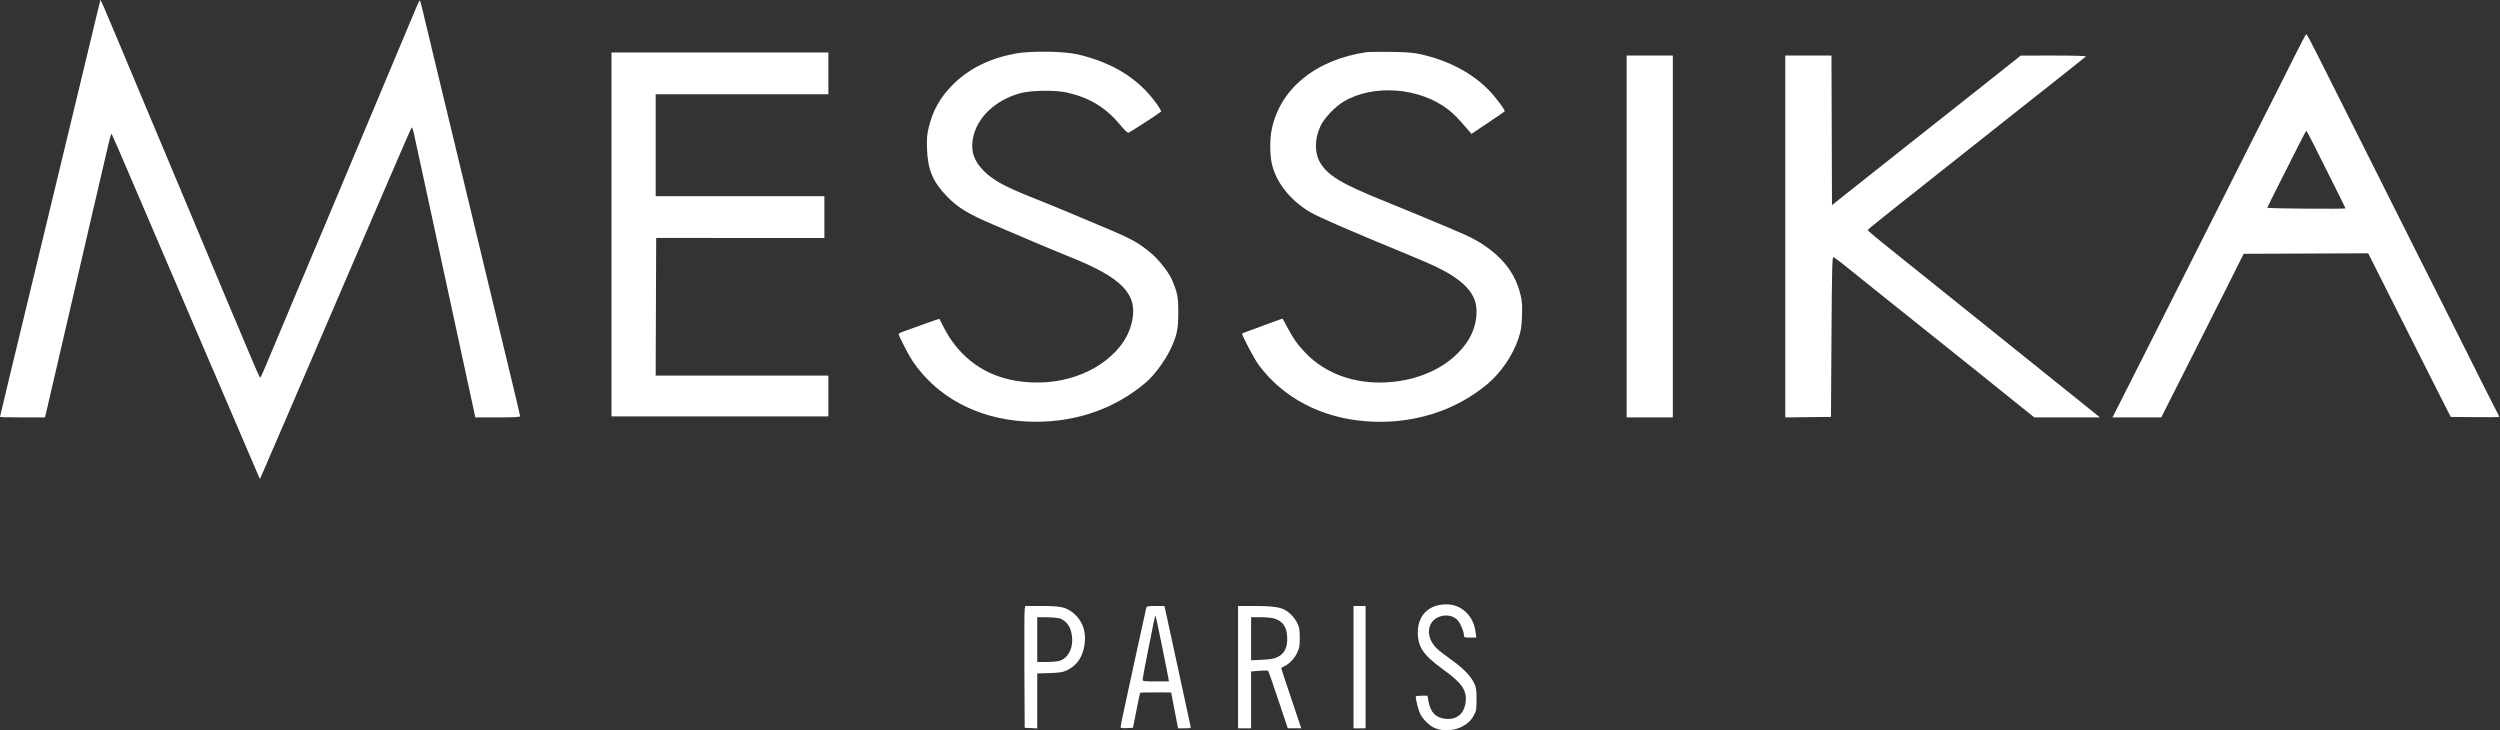 <?xml version="1.0" encoding="UTF-8"?> <svg xmlns="http://www.w3.org/2000/svg" width="671" height="196" viewBox="0 0 671 196" fill="none"><rect x="0" y="0" width="671" height="196" fill="#333333" stroke="none"/><path fill-rule="evenodd" clip-rule="evenodd" d="M26.851 0.403C26.776 0.628 26.397 2.167 26.006 3.823C25.617 5.478 24.644 9.541 23.844 12.851C23.045 16.162 20.627 26.196 18.471 35.149C16.315 44.103 13.407 56.168 12.008 61.962C9.228 73.473 5.851 87.476 2.292 102.253C1.031 107.485 0 111.825 0 111.897C0 111.97 2.717 112.03 6.037 112.03H12.074L12.896 108.541C14.089 103.485 17.765 87.643 18.34 85.08C18.611 83.877 19.507 79.998 20.332 76.462C21.158 72.926 22.616 66.633 23.572 62.479C24.529 58.324 25.615 53.646 25.986 52.082C26.357 50.519 27.343 46.285 28.178 42.673C29.629 36.397 29.809 35.733 29.997 35.993C30.135 36.185 31.947 40.373 37.265 52.796C42.344 64.66 51.621 86.315 52.678 88.774C53.163 89.903 54.378 92.734 55.378 95.067C56.378 97.399 57.598 100.231 58.09 101.359C58.582 102.488 60.007 105.812 61.257 108.746C62.507 111.681 64.773 116.975 66.291 120.511C67.81 124.047 69.21 127.306 69.401 127.754L69.749 128.568L70.31 127.344C70.619 126.67 73.857 119.163 77.506 110.662C81.156 102.16 87.269 87.939 91.093 79.061C94.916 70.183 100.795 56.517 104.157 48.692C107.519 40.867 110.367 34.363 110.486 34.238C110.604 34.113 110.895 34.913 111.133 36.016C111.37 37.12 112.832 43.87 114.381 51.018C115.931 58.166 117.636 66.045 118.172 68.528C119.38 74.136 119.77 75.934 123.263 92.057C124.812 99.205 126.416 106.623 126.827 108.541L127.575 112.03H133.588C137.972 112.03 139.601 111.944 139.601 111.712C139.601 111.537 138.45 106.643 137.043 100.836C135.635 95.03 133.627 86.708 132.579 82.344C129.425 69.203 127.933 63.006 124.545 48.966C122.766 41.593 120.823 33.528 120.228 31.045C119.632 28.562 117.941 21.545 116.468 15.45C114.996 9.356 113.573 3.416 113.307 2.25C113.04 1.083 112.753 0.131 112.669 0.134C112.585 0.136 112.247 0.783 111.918 1.57C111.589 2.358 109.145 8.173 106.488 14.493C102.025 25.109 94.597 42.804 86.736 61.551C84.969 65.765 83.175 70.012 82.748 70.99C82.321 71.968 80.251 76.893 78.148 81.934C76.044 86.975 73.718 92.515 72.977 94.246C72.236 95.976 71.265 98.285 70.817 99.376C70.37 100.467 69.919 101.359 69.816 101.359C69.713 101.359 68.436 98.497 66.98 94.998C65.522 91.499 63.929 87.714 63.439 86.585C62.542 84.522 60.638 79.989 54.304 64.834C52.416 60.32 49.99 54.533 48.912 51.975C47.833 49.417 43.467 39.014 39.208 28.857C25.615 -3.566 27.061 -0.235 26.851 0.403ZM615.918 14.972C614.333 18.169 612.465 21.894 611.768 23.248C611.071 24.602 608.83 29.035 606.788 33.097C604.747 37.16 601.894 42.824 600.449 45.683C599.004 48.542 596.093 54.328 593.98 58.542C591.867 62.755 589.259 67.926 588.185 70.033C587.111 72.139 584.382 77.556 582.12 82.071C579.858 86.585 577.008 92.249 575.788 94.656C574.567 97.064 572.088 101.958 570.279 105.532L566.991 112.03L573.546 112.028L580.1 112.027L581.987 108.264C583.024 106.194 586.056 100.194 588.724 94.929C591.392 89.664 595.516 81.478 597.887 76.737L602.199 68.118L618.908 68.05L635.617 67.984L637.862 72.428C639.097 74.873 642.46 81.551 645.334 87.269C648.209 92.987 652.183 100.867 654.166 104.779L657.77 111.893L664.279 111.966C667.858 112.006 670.787 111.964 670.787 111.871C670.787 111.779 670.257 110.7 669.609 109.472C668.961 108.245 665.853 102.071 662.703 95.751C659.552 89.431 656.217 82.782 655.292 80.977C654.366 79.171 651.637 73.754 649.227 68.938C646.817 64.123 643.603 57.721 642.084 54.711C640.566 51.702 637.231 45.053 634.673 39.937C632.116 34.821 629.148 28.911 628.078 26.805C627.007 24.698 624.581 19.866 622.686 16.066C620.791 12.266 619.141 9.158 619.02 9.158C618.898 9.158 617.502 11.774 615.918 14.972ZM272.654 14.357C265.645 15.649 260.171 18.347 255.8 22.663C252.405 26.016 250.326 29.697 249.258 34.246C248.789 36.243 248.715 37.238 248.819 40.074C249.021 45.568 250.399 48.836 254.139 52.691C257.118 55.761 259.829 57.412 266.671 60.323C269.932 61.711 274.843 63.807 277.586 64.981C280.328 66.156 284.633 67.941 287.153 68.948C301.078 74.515 305.343 78.874 303.882 86.043C303.252 89.137 301.846 91.771 299.488 94.276C292.966 101.207 281.891 104.203 271.236 101.921C263.209 100.202 256.887 95.152 253.066 87.406C252.584 86.428 252.166 85.6 252.138 85.567C252.111 85.533 250.033 86.253 247.521 87.167C245.01 88.08 242.561 88.959 242.079 89.12C241.597 89.281 241.203 89.521 241.203 89.654C241.203 90.145 243.845 95.29 244.904 96.861C251.385 106.476 262.117 112.287 274.891 113.097C287.32 113.885 298.902 110.144 307.744 102.486C309.831 100.678 312.735 96.736 314.105 93.853C315.903 90.07 316.244 88.479 316.252 83.849C316.259 79.716 316.043 78.594 314.56 75.084C313.742 73.145 310.913 69.557 308.904 67.909C305.087 64.778 303.803 64.107 293.082 59.635C289.228 58.028 285.105 56.3 283.919 55.795C282.733 55.29 280.004 54.184 277.855 53.338C269.891 50.202 266.788 48.538 264.176 45.999C261.458 43.358 260.503 40.61 261.122 37.21C262.148 31.576 267.111 26.844 273.947 24.983C276.743 24.222 283.384 24.146 286.398 24.84C292.541 26.255 296.839 28.887 300.755 33.635C301.857 34.971 302.637 35.691 302.904 35.619C303.285 35.517 311.116 30.435 311.623 29.961C311.741 29.851 311.127 28.788 310.257 27.599C305.453 21.032 298.649 16.812 289.309 14.608C285.66 13.746 276.697 13.612 272.654 14.357ZM366.925 13.98C353.194 15.954 343.561 23.779 341.323 34.777C340.813 37.284 340.81 41.291 341.317 43.717C342.377 48.798 346.174 53.671 351.599 56.912C353.76 58.203 362.246 61.895 377.031 67.977C385.124 71.306 387.916 72.661 390.699 74.609C393.157 76.33 394.672 77.994 395.579 79.971C396.997 83.061 396.305 87.916 393.933 91.538C389.738 97.941 381.688 102.067 372.315 102.619C363.583 103.133 355.727 100.299 350.377 94.705C348.271 92.502 347.172 90.959 345.571 87.953C344.89 86.674 344.306 85.59 344.273 85.544C344.239 85.498 343.259 85.826 342.094 86.274C340.929 86.721 338.52 87.608 336.741 88.244C334.962 88.881 333.453 89.449 333.387 89.507C333.148 89.714 336.629 96.332 337.821 97.938C344.426 106.839 354.778 112.234 366.895 113.091C378.946 113.942 390.364 110.433 399.089 103.197C402.813 100.108 406.017 95.43 407.544 90.855C408.255 88.722 408.393 87.85 408.502 84.795C408.61 81.782 408.541 80.866 408.06 78.913C406.897 74.182 404.247 70.275 400.012 67.043C397.074 64.801 394.886 63.64 388.889 61.141C386.295 60.06 382.718 58.562 380.939 57.813C379.16 57.064 374.795 55.274 371.237 53.836C359.897 49.25 356.311 47.074 354.27 43.538C352.765 40.931 352.833 37.169 354.445 33.781C355.454 31.662 358.336 28.633 360.661 27.249C368.594 22.526 380.99 23.464 388.659 29.368C390.216 30.567 391.189 31.568 394.321 35.197L394.953 35.93L399.311 33.009C401.707 31.402 403.75 30.004 403.85 29.903C404.105 29.642 401.399 26.027 399.503 24.095C395.03 19.538 388.693 16.215 381.343 14.571C379.29 14.112 377.688 13.985 373.258 13.931C370.22 13.895 367.37 13.916 366.925 13.98ZM164.126 62.919V111.756H193.232H222.338V106.284V100.812H199.159H175.98L176.049 82.338L176.119 63.864L198.689 63.873L221.26 63.883V58.271V52.659H198.622H175.984V38.98V25.3H199.161H222.338V19.691V14.082H193.232H164.126V62.919ZM436.591 63.466V112.03H442.79H448.988V63.466V14.903H442.79H436.591V63.466ZM479.172 63.472V112.04L485.303 111.966L491.434 111.893L491.569 90.415C491.681 72.649 491.766 68.951 492.066 69.015C492.264 69.057 493.295 69.789 494.356 70.641C495.417 71.493 497.377 73.066 498.711 74.137C500.045 75.207 502.592 77.252 504.37 78.68C507.741 81.385 527.761 97.388 531.692 100.519C532.934 101.508 534.329 102.634 534.792 103.021C535.254 103.409 537.97 105.594 540.827 107.877L546.021 112.03H554.816H563.611L561.614 110.405C560.517 109.512 555.677 105.623 550.859 101.763C541.442 94.218 539.959 93.028 532.937 87.375C527.991 83.393 521.528 78.207 512.994 71.371C502.274 62.784 501.238 61.925 501.321 61.697C501.368 61.569 505.105 58.538 509.626 54.963C514.147 51.388 519.786 46.921 522.157 45.036C524.529 43.153 529.198 39.455 532.533 36.821C535.868 34.186 540.78 30.297 543.448 28.179C546.116 26.061 548.62 24.085 549.013 23.788C550.014 23.031 559.562 15.429 559.874 15.14C560.019 15.006 556.271 14.907 551.25 14.911L542.37 14.918L533.207 22.19C528.167 26.19 522.346 30.795 520.271 32.424C518.196 34.054 514.861 36.688 512.86 38.28C510.859 39.871 506.692 43.173 503.599 45.617C500.507 48.06 496.566 51.185 494.841 52.559L491.704 55.058L491.635 34.981L491.566 14.903H485.369H479.172V63.472ZM621.267 39.322C622.412 41.616 624.74 46.264 626.441 49.65C628.142 53.036 629.538 55.867 629.543 55.943C629.549 56.018 624.824 56.046 619.043 56.005C613.262 55.964 608.532 55.857 608.532 55.767C608.532 55.678 610.443 51.838 612.777 47.234C615.111 42.63 617.439 38.028 617.948 37.007C618.458 35.985 618.945 35.149 619.03 35.149C619.116 35.149 620.122 37.027 621.267 39.322ZM386.438 162.364C382.749 163.028 380.543 165.763 380.538 169.679C380.532 173.64 382.004 175.82 387.235 179.6C392.383 183.32 393.747 185.274 393.381 188.409C393.015 191.545 391.05 193.214 388.048 192.938C385.426 192.696 383.965 191.254 383.441 188.39L383.135 186.721H381.565C380.702 186.721 379.996 186.821 379.996 186.944C379.996 187.905 380.697 190.622 381.212 191.652C381.933 193.097 383.678 194.804 385.013 195.37C388.771 196.964 393.699 195.458 395.495 192.165C396.253 190.776 396.301 190.509 396.301 187.679C396.301 185.07 396.216 184.494 395.665 183.36C394.698 181.364 392.588 179.214 389.409 176.983C387.826 175.872 386.078 174.499 385.525 173.933C383.604 171.97 383.007 169.524 383.972 167.575C385.265 164.961 389.356 164.361 391.257 166.506C392.03 167.378 392.902 169.477 392.921 170.51C392.931 171.081 393.054 171.126 394.586 171.126H396.239L396.067 169.826C395.755 167.472 395.03 165.889 393.591 164.424C391.778 162.579 389.267 161.856 386.438 162.364ZM275.026 163.534C274.939 164.023 274.903 171.379 274.946 179.881L275.025 195.339L276.71 195.421L278.394 195.502V188.13V180.758L281.696 180.652C284.303 180.569 285.255 180.427 286.223 179.98C289.005 178.694 290.573 176.442 291.099 172.976C291.628 169.493 290.459 166.37 287.875 164.37C286.045 162.953 284.561 162.645 279.57 162.645H275.185L275.026 163.534ZM307.664 163.123C307.585 163.387 306.428 168.65 305.093 174.82C303.757 180.989 302.237 188.003 301.713 190.405C301.191 192.808 300.763 194.937 300.763 195.138C300.763 195.411 301.18 195.482 302.427 195.421L304.092 195.339L305.008 190.69C305.511 188.134 305.971 185.994 306.028 185.935C306.086 185.876 307.979 185.834 310.235 185.842L314.337 185.855L315.263 190.665L316.189 195.476H317.938C319.616 195.476 319.68 195.451 319.535 194.86C319.37 194.189 317.252 184.419 314.908 173.52C314.091 169.72 313.22 165.719 312.972 164.628L312.522 162.645H310.164C308.152 162.645 307.785 162.715 307.664 163.123ZM332.294 179.06V195.476H334.046H335.798V187.851V180.225L337.986 180.032C339.19 179.925 340.265 179.94 340.375 180.065C340.485 180.189 341.713 183.708 343.104 187.883L345.635 195.474L347.446 195.475L349.256 195.476L346.57 187.49C345.092 183.098 343.883 179.434 343.883 179.349C343.883 179.264 344.216 179.044 344.624 178.86C346.01 178.235 347.35 176.864 348.11 175.293C348.783 173.901 348.867 173.434 348.859 171.126C348.85 168.859 348.758 168.349 348.135 167.134C347.402 165.705 346.059 164.316 344.755 163.64C343.362 162.918 341.154 162.645 336.728 162.645H332.294V179.06ZM363.287 179.06V195.476H364.904H366.521V179.06V162.645H364.904H363.287V179.06ZM311.813 173.023C312.677 177.249 313.465 181.198 313.564 181.799L313.746 182.891H310.219C306.909 182.891 306.692 182.858 306.692 182.361C306.692 182.069 307.243 179.084 307.916 175.726C308.59 172.368 309.338 168.606 309.58 167.366C309.822 166.126 310.07 165.162 310.132 165.225C310.193 165.288 310.95 168.796 311.813 173.023ZM284.526 166.019C285.892 166.522 286.964 167.73 287.417 169.279C288.462 172.851 287.209 176.34 284.526 177.328C284.044 177.505 282.467 177.66 281.022 177.672L278.394 177.692V171.673V165.654L281.022 165.675C282.467 165.686 284.044 165.841 284.526 166.019ZM341.862 165.96C344.346 166.659 345.484 168.367 345.494 171.41C345.502 173.887 344.735 175.395 343.016 176.281C341.98 176.815 341.191 176.963 338.771 177.079L335.798 177.223V171.438V165.654L338.291 165.656C339.662 165.657 341.269 165.794 341.862 165.96Z" fill="white"></path></svg> 